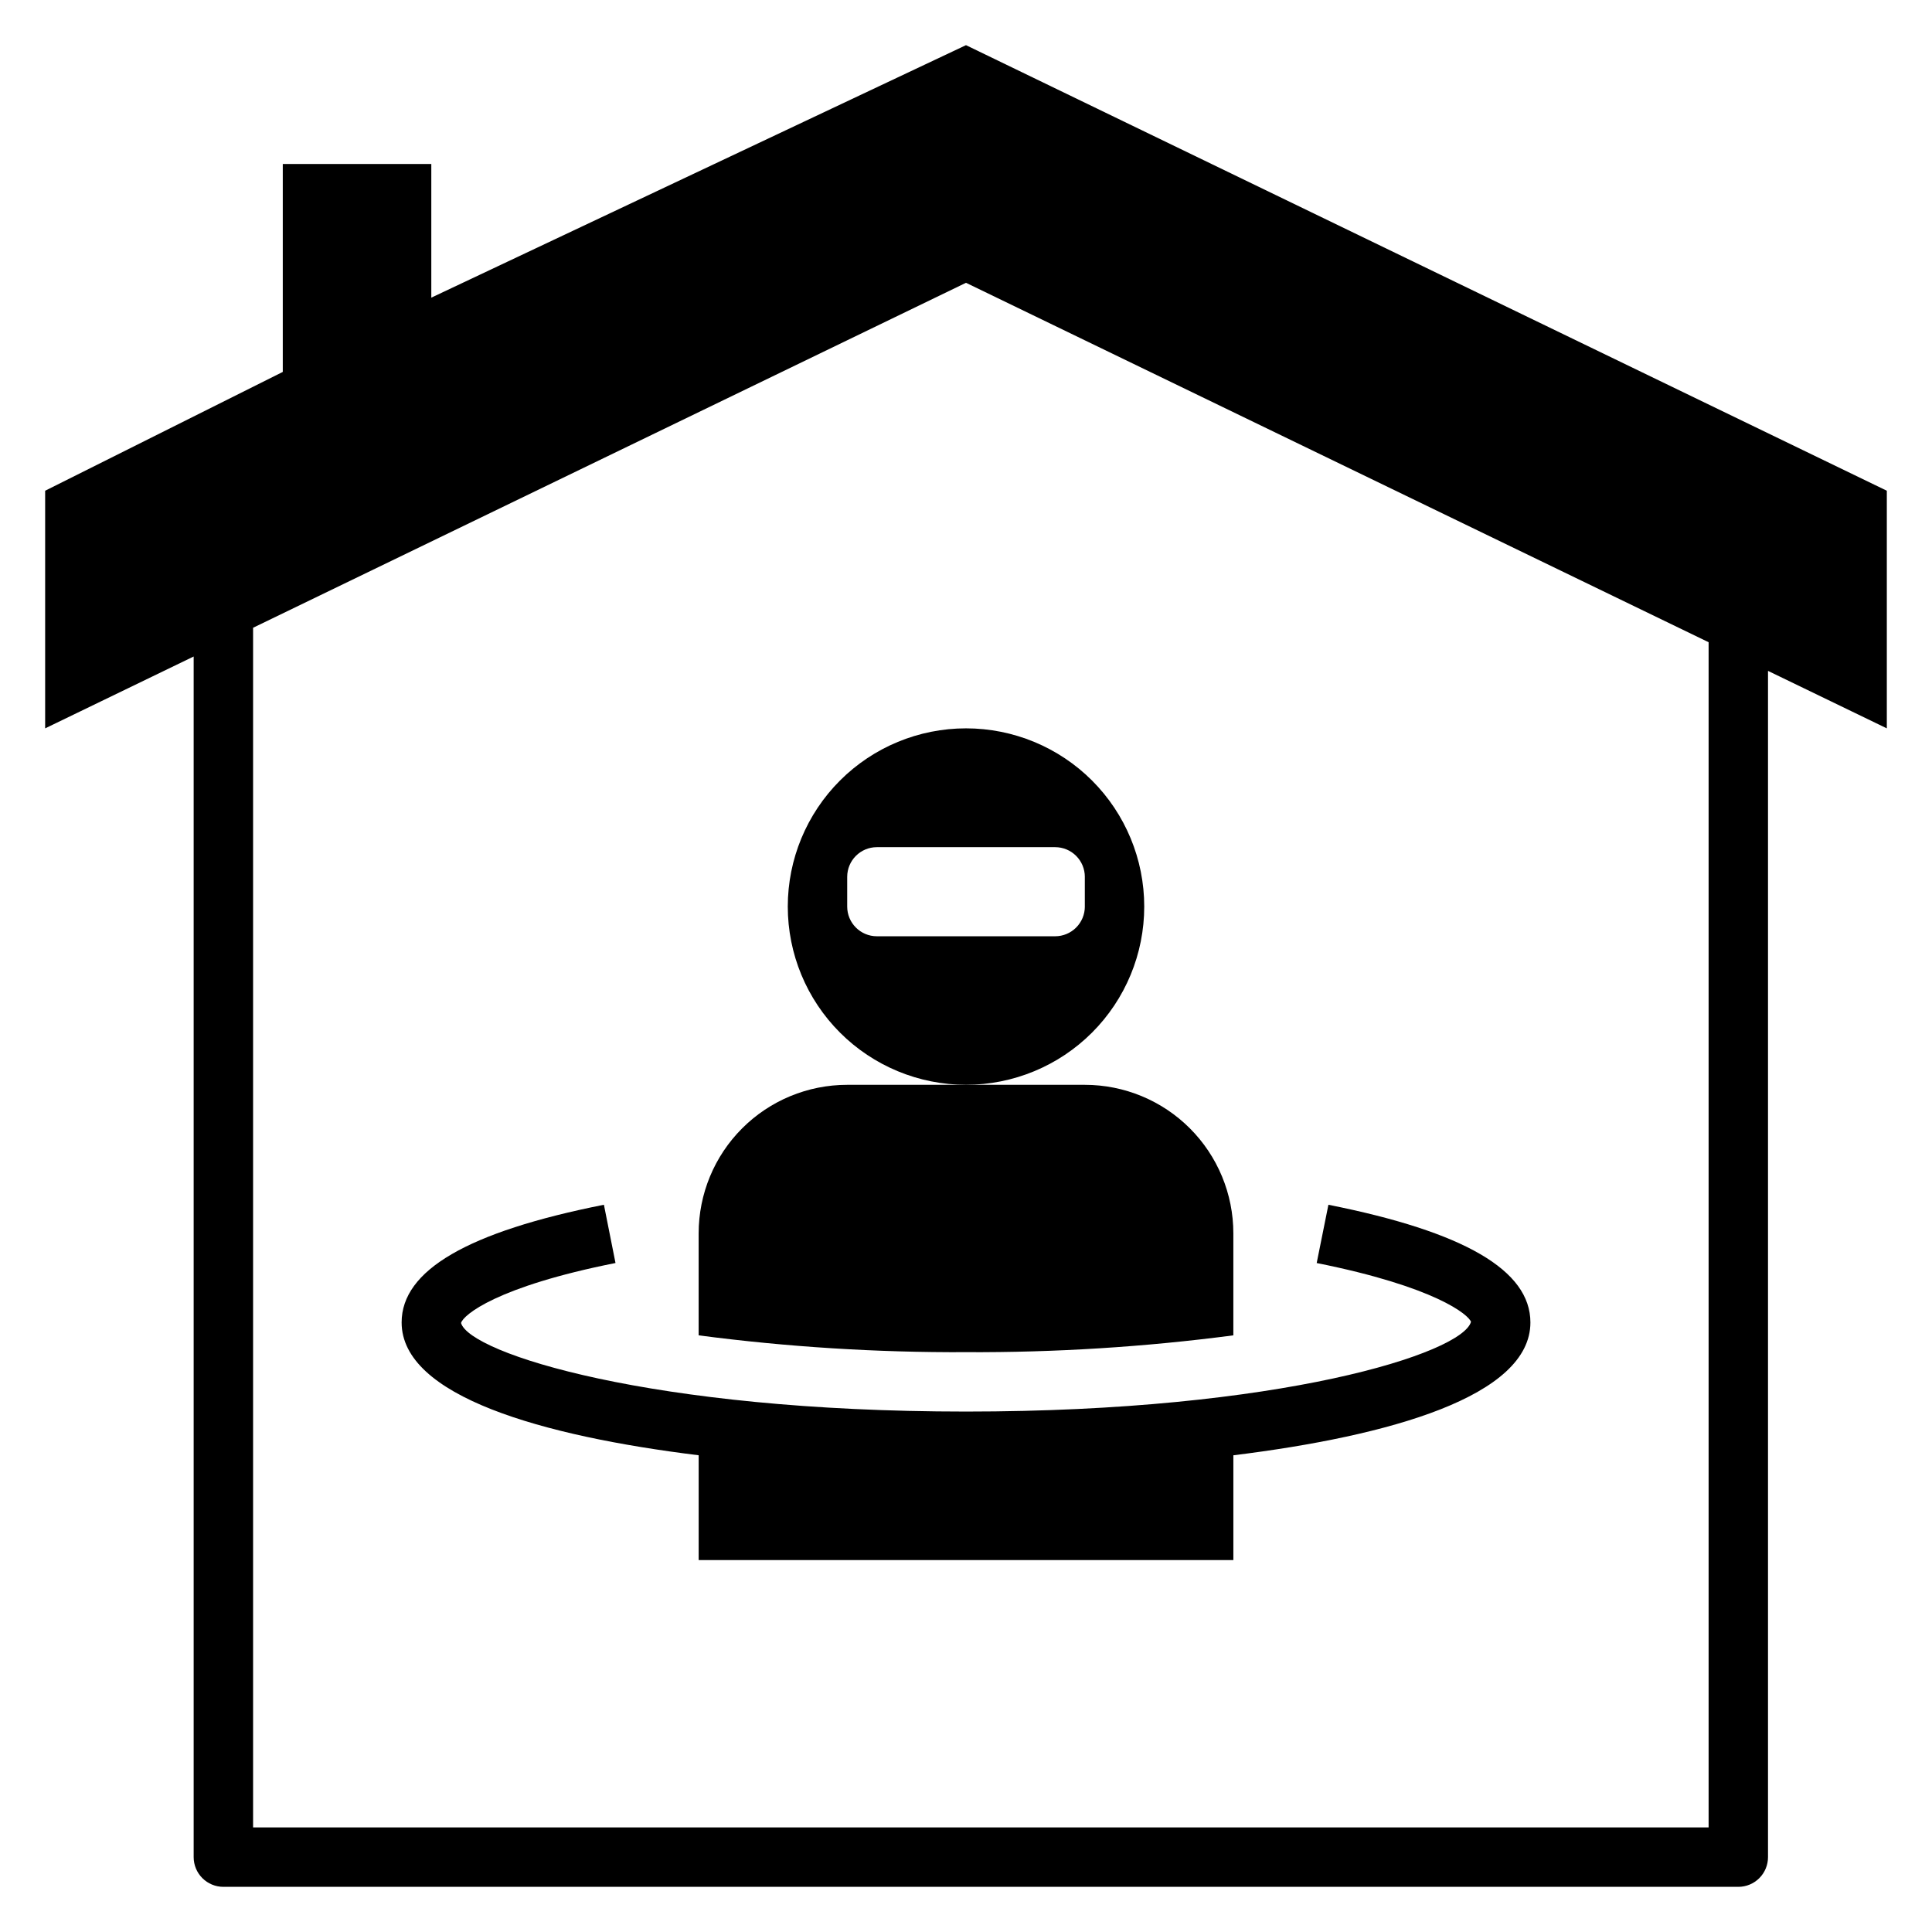 <?xml version="1.0" encoding="UTF-8"?>
<!-- Uploaded to: ICON Repo, www.svgrepo.com, Generator: ICON Repo Mixer Tools -->
<svg fill="#000000" width="800px" height="800px" version="1.1" viewBox="144 144 512 512" xmlns="http://www.w3.org/2000/svg">
 <g>
  <path d="m329.15 470.85v27.031c23.492 3.082 47.16 4.57 70.852 4.457 23.688 0.113 47.359-1.375 70.848-4.457v-27.031c0-10.441-4.148-20.453-11.527-27.832-7.383-7.383-17.395-11.527-27.832-11.527h-62.977c-10.441 0-20.453 4.144-27.832 11.527-7.383 7.379-11.531 17.391-11.531 27.832z"/>
  <path d="m352.77 384.25c0 12.527 4.977 24.539 13.836 33.398 8.855 8.859 20.871 13.836 33.398 13.836 12.523 0 24.539-4.977 33.398-13.836 8.855-8.859 13.832-20.871 13.832-33.398s-4.977-24.539-13.832-33.398c-8.859-8.855-20.875-13.832-33.398-13.832-12.527 0-24.543 4.977-33.398 13.832-8.859 8.859-13.836 20.871-13.836 33.398zm78.719-7.871v7.871h0.004c0 2.09-0.832 4.09-2.309 5.566-1.477 1.477-3.477 2.305-5.566 2.305h-47.23c-4.348 0-7.871-3.523-7.871-7.871v-7.871c0-4.348 3.523-7.871 7.871-7.871h47.23c2.09 0 4.09 0.828 5.566 2.305 1.477 1.477 2.309 3.477 2.309 5.566z"/>
  <path d="m533.82 494.32c-2.363 8.289-50.383 23.758-133.82 23.758-83.445 0-131.51-15.469-133.82-23.473 0.598-2.133 9.398-9.621 40.934-15.895l-3.07-15.438c-36.086 7.164-53.609 17.367-53.609 31.188 0 19.562 37.258 30.086 78.719 35.203v27.773h141.7v-27.77c41.461-5.117 78.719-15.641 78.719-35.203 0-13.824-17.523-24.027-53.531-31.188l-3.106 15.441c31.512 6.297 40.312 13.754 40.895 15.602z"/>
  <path d="m258.3 222.88v-35.426h-39.359v55.105l-62.977 31.488v62.977l39.359-19.043v318.18c0 2.086 0.832 4.09 2.309 5.566 1.477 1.477 3.477 2.305 5.566 2.305h401.47c2.086 0 4.09-0.828 5.566-2.305 1.477-1.477 2.305-3.481 2.305-5.566v-314.37l31.488 15.234v-62.977l-244.03-118.08zm338.5 405.41h-385.73v-317.93l188.93-91.418 196.8 95.254z"/>
 </g>
</svg>